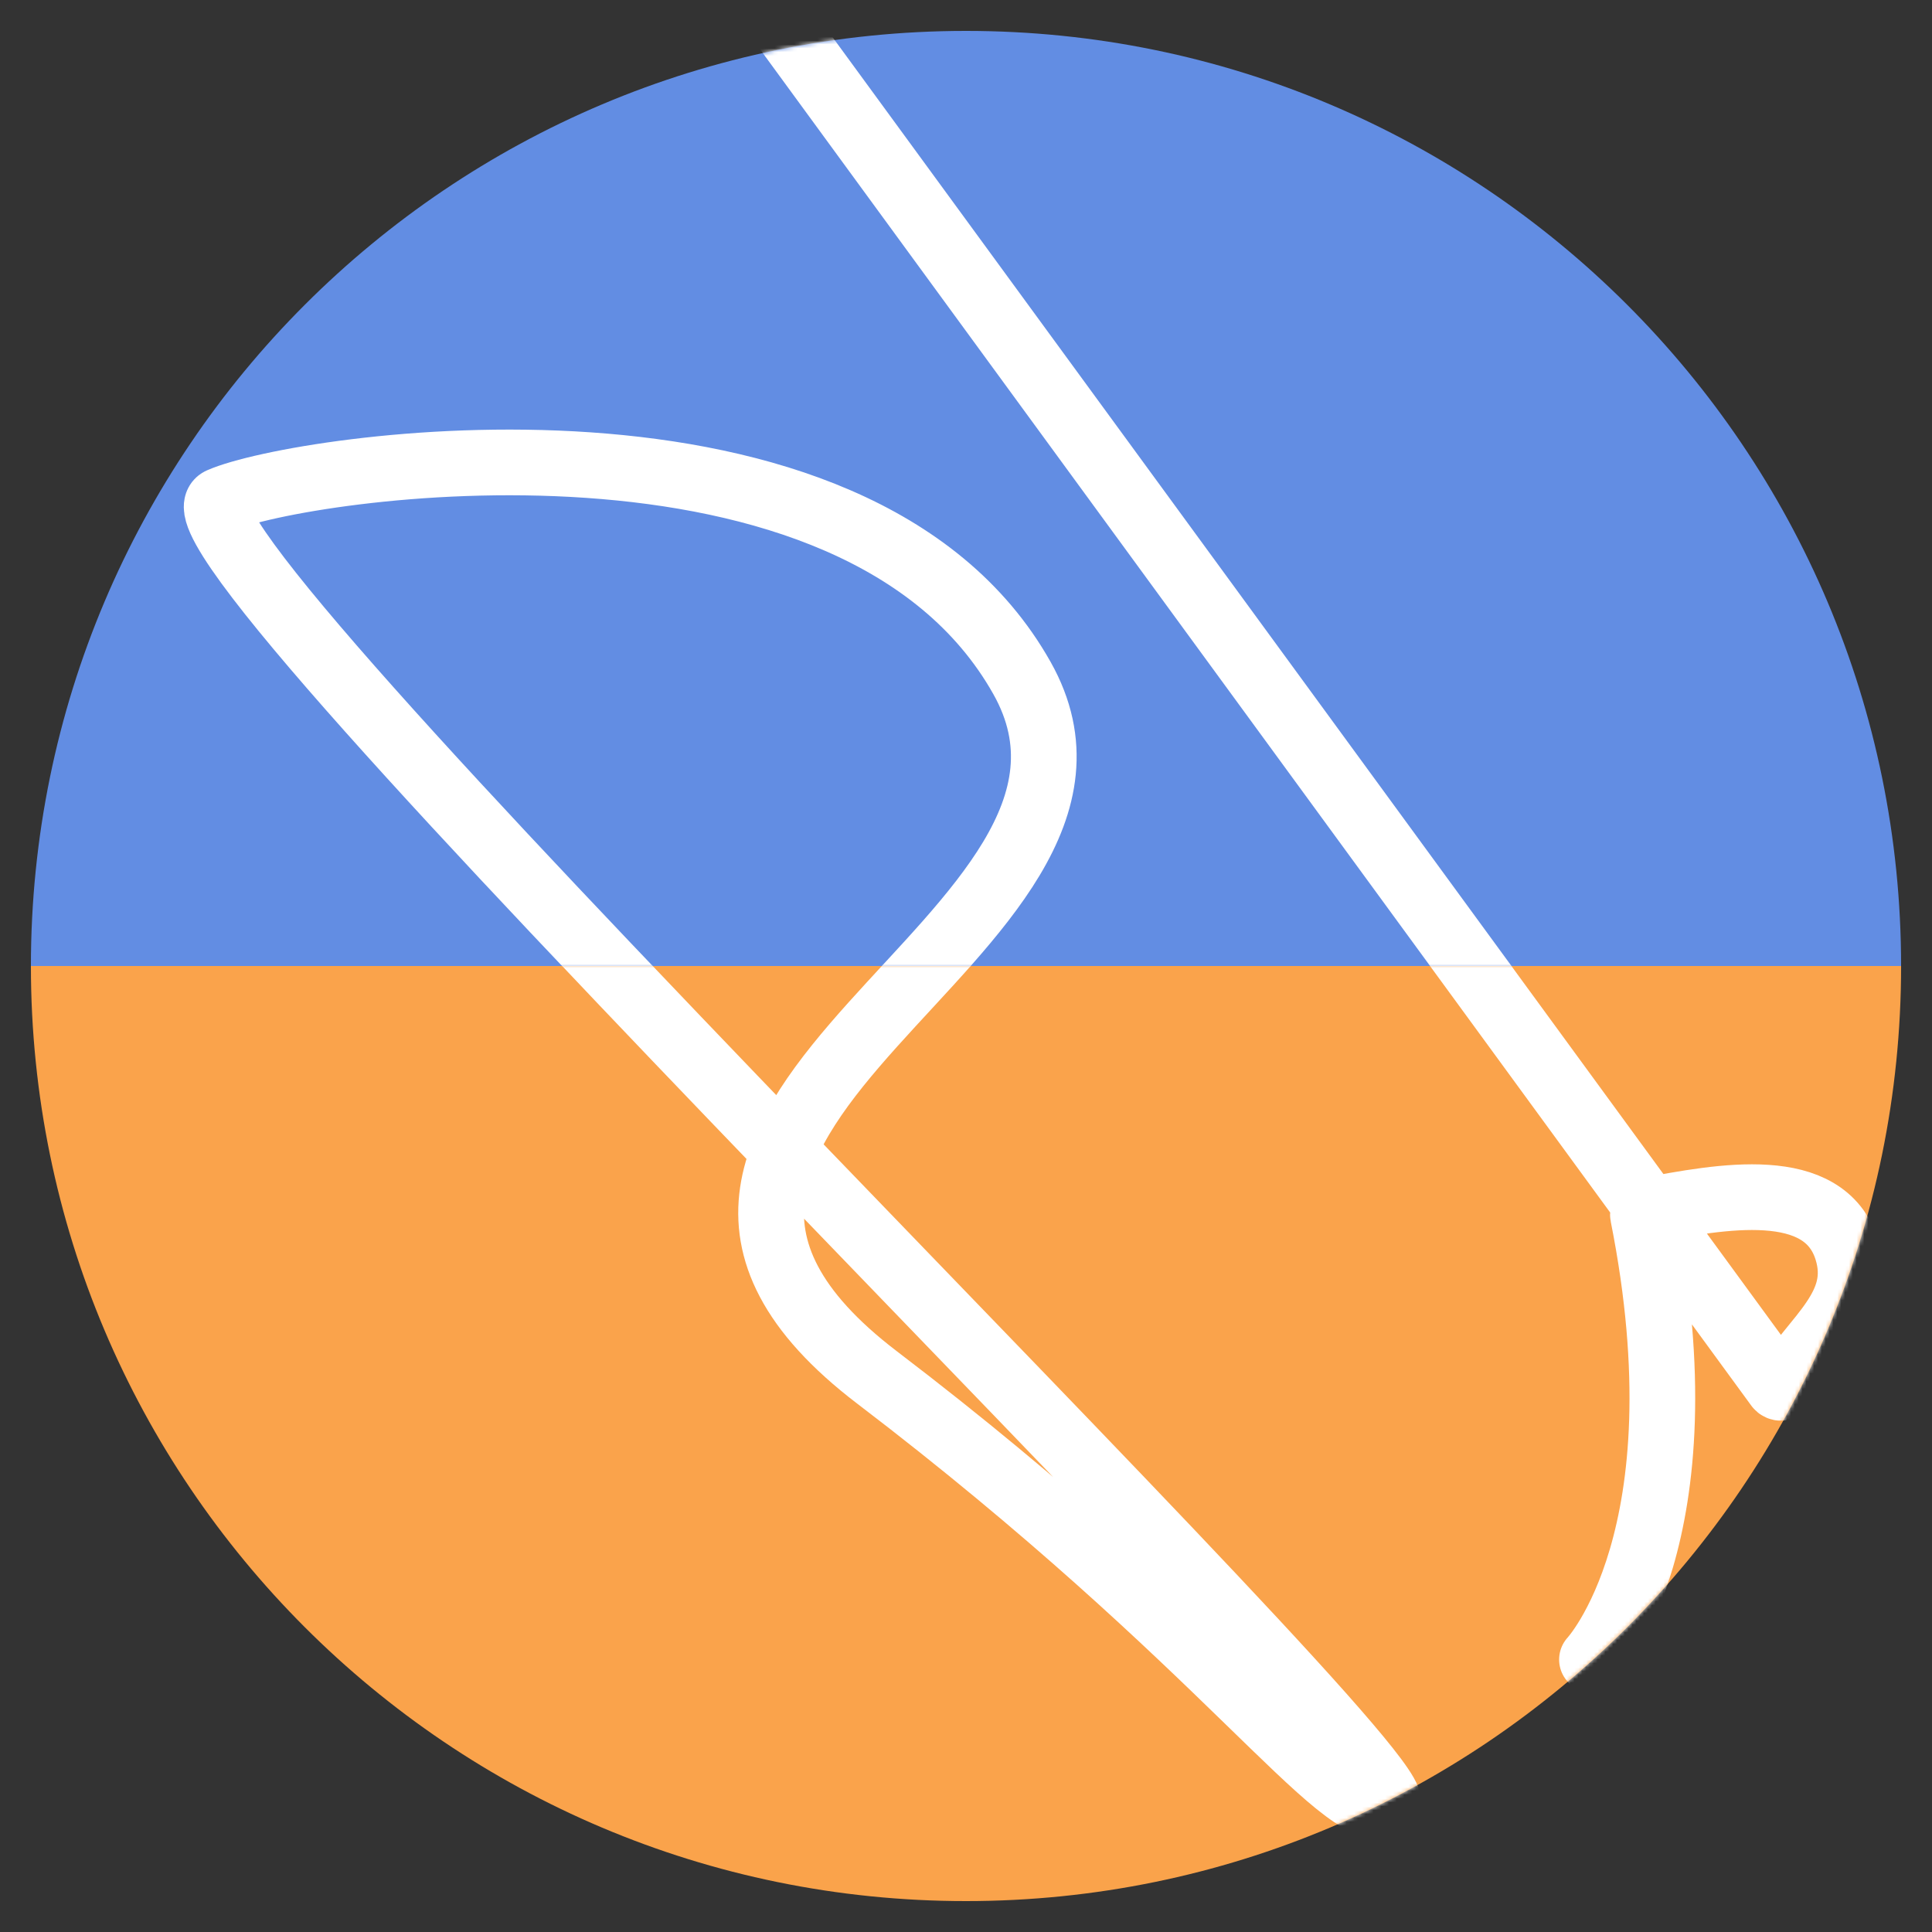 <svg width="500" height="500" viewBox="0 0 500 500" fill="none" xmlns="http://www.w3.org/2000/svg">
<rect x="0" y="0" width="500" height="500" fill="#333333" stroke="none"/>
<path d="M250 8C116.347 8 8 116.347 8 250H492C492 116.347 383.653 8 250 8Z" fill="#628DE3"/>
<path d="M250 492C383.653 492 492 383.653 492 250L8 250C8 383.653 116.347 492 250 492Z" fill="#FAA34B"/>
<mask id="mask0_68_1887" style="mask-type:alpha" maskUnits="userSpaceOnUse" x="8" y="250" width="484" height="242">
<path d="M250 492C383.653 492 492 383.653 492 250L8 250C8 383.653 116.347 492 250 492Z" fill="#D9D9D9"/>
</mask>
<g mask="url(#mask0_68_1887)">
<path d="M359 467C371 462 36.5 138.5 57 129.5C77.5 120.5 221.401 98.817 264.5 175.5C302.007 242.233 136.5 287.5 227 356.5C317.5 425.5 347 472 359 467Z" stroke="white" stroke-width="17" stroke-linecap="round"/>
<path d="M210 16.5L460.093 358.759C460.52 359.343 461.408 359.295 461.789 358.68C469.733 345.852 482.523 338.022 478 323.5C472.128 304.646 445.634 309.601 425.99 313.313C425.443 313.416 425.094 313.966 425.203 314.513C441.759 397.757 412 429.5 412 429.5" stroke="white" stroke-width="17" stroke-linecap="round"/>
</g>
<mask id="mask1_68_1887" style="mask-type:alpha" maskUnits="userSpaceOnUse" x="8" y="8" width="484" height="242">
<path d="M250 8C116.347 8 8 116.347 8 250H492C492 116.347 383.653 8 250 8Z" fill="#D9D9D9"/>
</mask>
<g mask="url(#mask1_68_1887)">
<path d="M348.5 456C360.5 451 36.5 138.5 57 129.5C77.5 120.5 221.401 98.817 264.5 175.5C302.007 242.233 136.5 287.5 227 356.5C317.5 425.5 336.5 461 348.5 456Z" stroke="white" stroke-width="17" stroke-linecap="round"/>
<path d="M208.5 14.5L451.688 347.205C452.197 347.901 453.296 347.671 453.501 346.834C459.957 320.506 478.538 296.758 459 278C406.5 227.596 446.5 360.5 417 380" stroke="white" stroke-width="17" stroke-linecap="square"/>
</g>
</svg>
